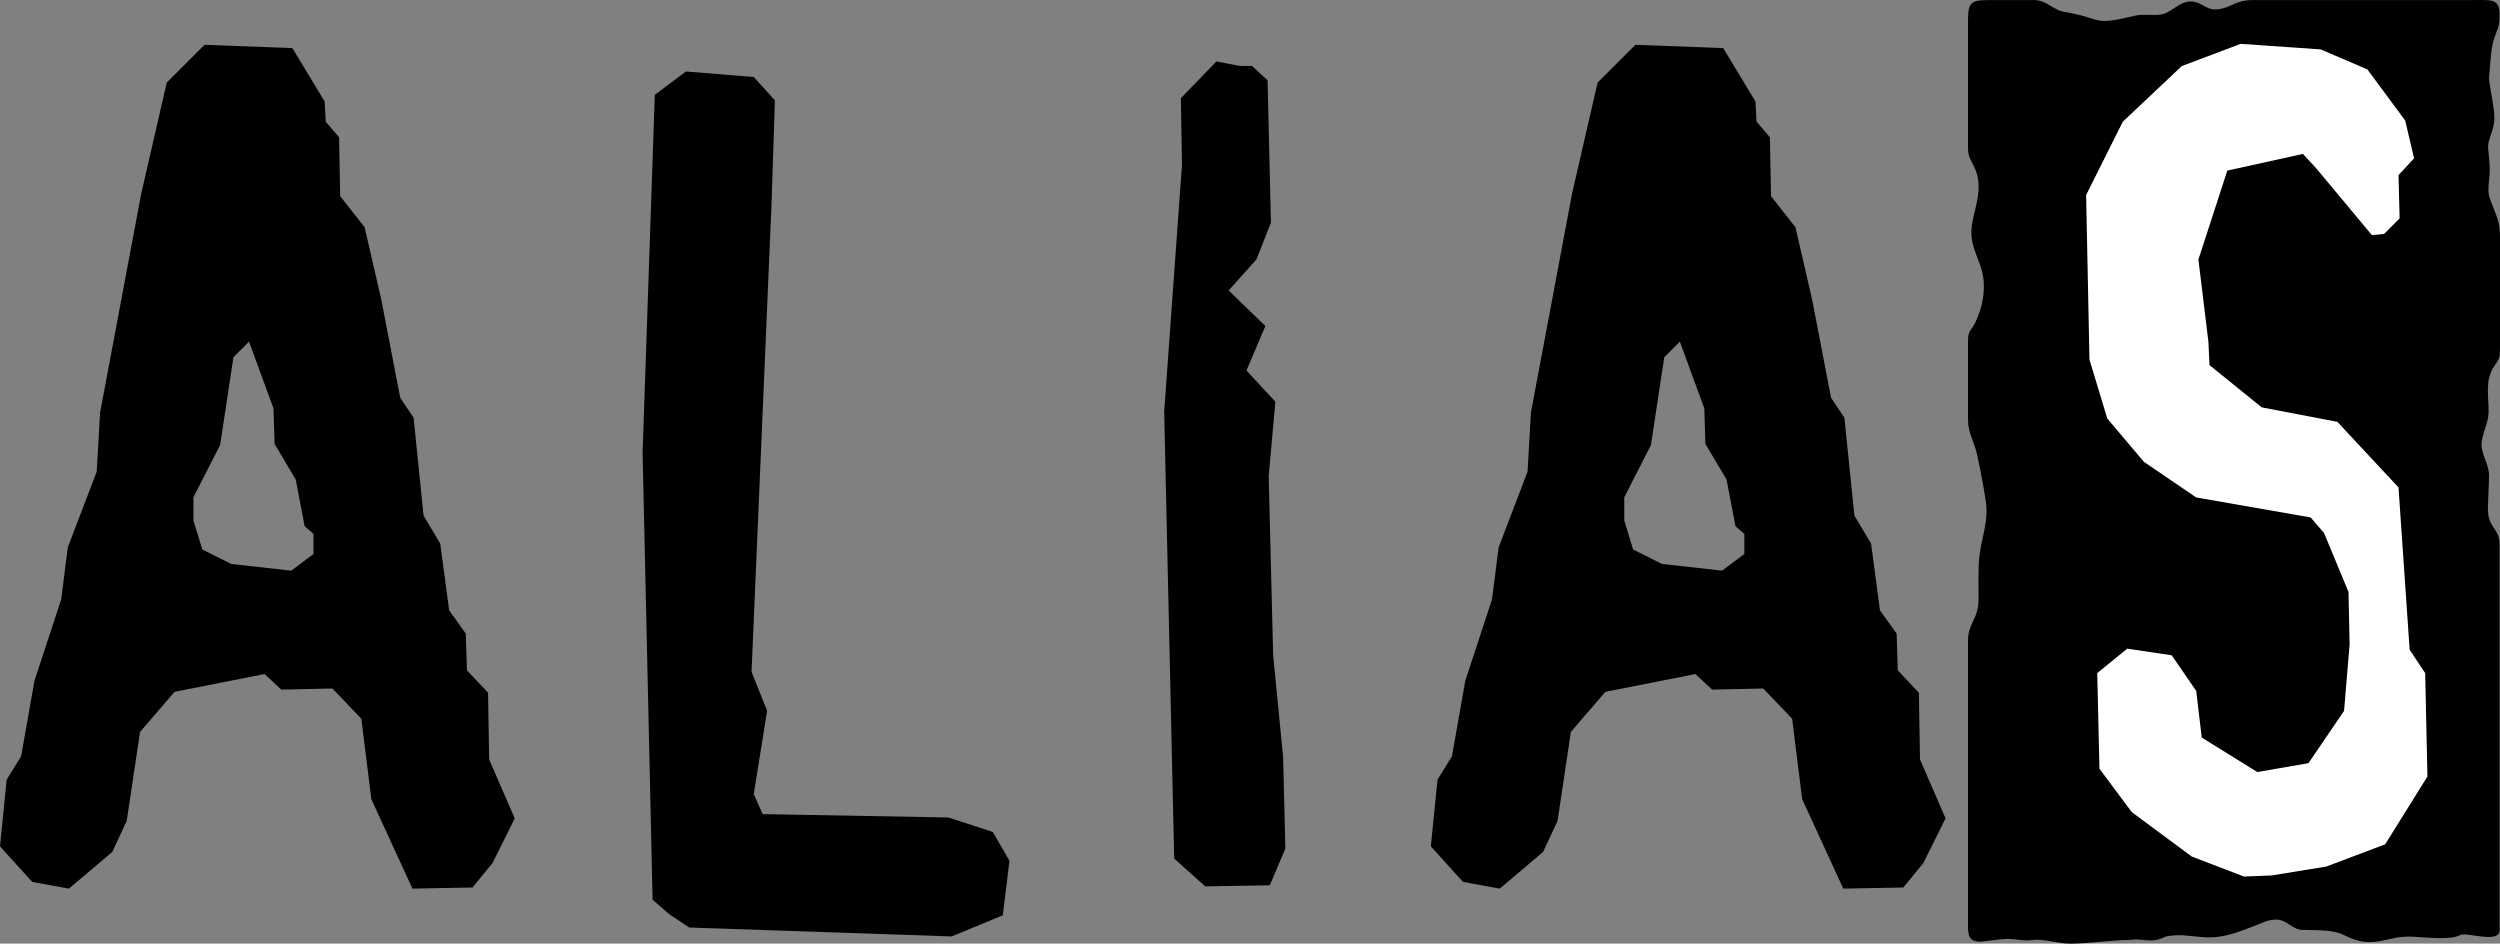 <?xml version="1.0" encoding="UTF-8" standalone="no"?>
<svg xmlns:dc="http://purl.org/dc/elements/1.1/" xmlns:cc="http://creativecommons.org/ns#" xmlns:rdf="http://www.w3.org/1999/02/22-rdf-syntax-ns#" xmlns:svg="http://www.w3.org/2000/svg" xmlns="http://www.w3.org/2000/svg" xmlns:sodipodi="http://sodipodi.sourceforge.net/DTD/sodipodi-0.dtd" xmlns:inkscape="http://www.inkscape.org/namespaces/inkscape" width="144pt" height="54.353pt" viewBox="0 0 144 54.353" fill-rule="evenodd" version="1.1" id="svg18">
  <rect x="0" y="0" width="144" height="54.353" fill="#808080" stroke="none"/>
  <defs id="defs22"/>
  
  <g id="g16" transform="translate(-234,-418.713)">
    <path style="fill:#000000;stroke:none" d="m 348.997,418.715 h 2.152 c 0.591,0 0.92,0.361 1.444,0.594 0.208,0.093 0.754,0.151 1.266,0.286 0.634,0.167 0.965,0.383 1.649,0.311 0.505,-0.053 1.03,-0.191 1.473,-0.291 0.467,-0.107 0.988,0.005 1.468,-0.061 0.65,-0.088 1.128,-0.858 1.887,-0.746 0.538,0.079 0.772,0.496 1.348,0.445 0.868,-0.076 1.02,-0.538 2.116,-0.538 4.462,0 8.332,0 12.795,0 0.886,0 1.382,-0.074 1.382,0.812 0,0.503 -0.022,0.672 -0.208,1.106 -0.336,0.782 -0.301,1.644 -0.401,2.568 0.052,0.737 0.284,1.485 0.309,2.272 0.016,0.508 -0.227,0.991 -0.342,1.465 -0.083,0.345 0.141,1.179 0.057,1.925 -0.123,1.105 -0.025,1.147 0.119,1.538 0.28,0.762 0.489,1.084 0.489,1.906 v 6.481 c 0,0.603 -0.037,0.564 -0.344,1.031 -0.542,0.824 -0.298,1.768 -0.312,2.622 -0.01,0.686 -0.414,1.321 -0.407,1.9 0.008,0.58 0.427,1.105 0.43,1.754 0.002,0.312 -0.016,0.605 -0.029,0.961 -0.025,0.662 -0.058,1.041 -0.006,1.349 0.119,0.707 0.645,0.87 0.645,1.65 0,7.424 0,14.847 0,22.27 -0.06,0.746 -1.874,0.064 -2.262,0.242 -0.521,0.299 -1.862,0.146 -2.787,0.097 -1.478,-0.079 -2.18,0.793 -3.878,-0.074 -0.71,-0.362 -1.656,-0.282 -2.471,-0.317 -0.532,-0.023 -0.876,-0.59 -1.451,-0.59 -0.536,0 -0.805,0.19 -1.147,0.315 -0.948,0.346 -1.731,0.726 -2.821,0.706 -0.808,-0.016 -1.526,-0.235 -2.425,-0.046 -0.823,0.443 -1.351,0.069 -2.015,0.194 -1.157,0.011 -2.292,0.203 -3.449,0.214 -0.769,0.007 -1.52,-0.307 -2.244,-0.204 -0.477,0.068 -0.849,-0.068 -1.383,-0.068 -0.525,0 -1.268,0.159 -1.701,0.159 -0.655,-0.089 -0.586,-0.501 -0.586,-1.405 v -15.933 c 0,-1.02 0.607,-1.231 0.607,-2.388 0,-0.709 -0.03,-1.816 0.053,-2.505 0.136,-1.135 0.538,-1.989 0.366,-3.148 -0.169,-1.144 -0.512,-2.737 -0.531,-2.807 -0.209,-0.764 -0.495,-1.149 -0.495,-1.903 v -4.485 c 0,-0.694 0.19,-0.58 0.445,-1.139 0.301,-0.661 0.47,-1.315 0.47,-2.063 0,-1.38 -0.865,-2.058 -0.7,-3.415 0.131,-1.079 0.74,-2.212 0.132,-3.461 -0.283,-0.58 -0.347,-0.557 -0.347,-1.198 0,-2.44 0,-4.808 0,-7.248 0,-1.17 0.264,-1.14 1.64,-1.14 z" id="path4"/>
    <path style="fill:#000000;stroke:none" d="m 263.649,465.852 -1.281,2.573 -1.153,1.408 -3.458,0.064 -2.369,-5.154 -0.576,-4.632 -1.665,-1.74 -2.946,0.064 -0.961,-0.897 -5.186,1.025 -1.986,2.305 -0.768,5.123 -0.833,1.793 -2.497,2.113 -2.113,-0.384 -1.857,-2.049 0.384,-3.842 0.833,-1.345 0.768,-4.354 1.537,-4.675 0.384,-3.01 1.665,-4.354 0.192,-3.394 2.37,-12.615 1.472,-6.404 2.178,-2.177 5.059,0.191 1.857,3.074 0.063,1.164 0.769,0.896 0.064,3.394 1.409,1.793 0.96,4.173 1.089,5.646 0.769,1.153 0.576,5.635 0.96,1.612 0.513,3.842 0.96,1.345 0.064,2.113 1.217,1.291 0.064,3.843 z m -11.591,-15.23 v -1.152 l -0.512,-0.449 -0.512,-2.689 -1.217,-2.049 -0.064,-2.049 -1.409,-3.842 -0.896,0.896 -0.769,5.059 -1.537,3.009 v 1.345 l 0.512,1.665 1.665,0.833 3.458,0.384 z" id="path6"/>
    <path style="fill:#000000;stroke:none" d="m 292.145,468.296 -0.384,3.138 -2.946,1.217 -15.112,-0.512 -1.153,-0.769 -0.961,-0.832 -0.576,-25.743 0.704,-20.62 1.794,-1.345 3.906,0.321 1.217,1.344 -0.193,5.956 -1.152,26.959 0.896,2.242 -0.768,4.802 0.512,1.153 10.694,0.192 2.562,0.833 z" id="path8"/>
    <path style="fill:#000000;stroke:none" d="m 308.037,467.592 -0.896,2.113 -3.714,0.064 -1.793,-1.601 -0.577,-25.742 1.025,-14.217 -0.064,-3.842 2.049,-2.113 1.345,0.256 h 0.704 l 0.897,0.833 0.192,8.196 -0.833,2.114 -1.601,1.792 2.114,2.05 -1.089,2.561 1.665,1.794 -0.384,4.29 0.256,10.31 0.576,5.891 z" id="path10"/>
    <path style="fill:#000000;stroke:none" d="m 346.064,465.852 -1.28,2.573 -1.153,1.408 -3.458,0.064 -2.369,-5.154 -0.577,-4.632 -1.665,-1.74 -2.945,0.064 -0.961,-0.897 -5.187,1.025 -1.985,2.305 -0.768,5.123 -0.833,1.793 -2.498,2.113 -2.113,-0.384 -1.857,-2.049 0.385,-3.842 0.832,-1.345 0.768,-4.354 1.537,-4.675 0.385,-3.01 1.665,-4.354 0.192,-3.394 2.369,-12.615 1.473,-6.404 2.177,-2.177 5.059,0.191 1.857,3.074 0.064,1.164 0.769,0.896 0.064,3.394 1.408,1.793 0.961,4.173 1.089,5.646 0.768,1.153 0.576,5.635 0.961,1.612 0.512,3.842 0.961,1.345 0.064,2.113 1.217,1.291 0.064,3.843 z m -11.59,-15.23 v -1.152 l -0.513,-0.449 -0.512,-2.689 -1.217,-2.049 -0.064,-2.049 -1.408,-3.842 -0.897,0.896 -0.768,5.059 -1.537,3.009 v 1.345 l 0.512,1.665 1.665,0.833 3.458,0.384 z" id="path12"/>
    <path style="fill:#ffffff;stroke:none" d="m 373.82,463.439 -2.433,3.906 -3.394,1.281 -3.138,0.512 -1.601,0.064 -3.009,-1.152 -3.458,-2.562 -1.858,-2.497 -0.128,-5.507 1.729,-1.409 2.562,0.384 1.409,2.049 0.32,2.69 3.202,1.985 2.945,-0.512 2.05,-3.01 0.32,-3.842 -0.064,-3.01 -1.409,-3.394 -0.769,-0.896 -6.595,-1.153 -3.01,-2.049 -2.113,-2.498 -1.025,-3.394 -0.192,-9.477 2.113,-4.226 3.394,-3.202 3.394,-1.281 4.611,0.32 2.689,1.153 2.178,2.945 0.512,2.177 -0.897,0.961 0.064,2.497 -0.896,0.897 -0.704,0.064 -3.202,-3.842 -0.769,-0.832 -4.354,0.96 -1.665,5.123 0.576,4.739 0.064,1.345 3.01,2.433 4.354,0.832 3.522,3.778 0.641,9.35 0.896,1.345 z" id="path14"/>
  </g>
</svg>
